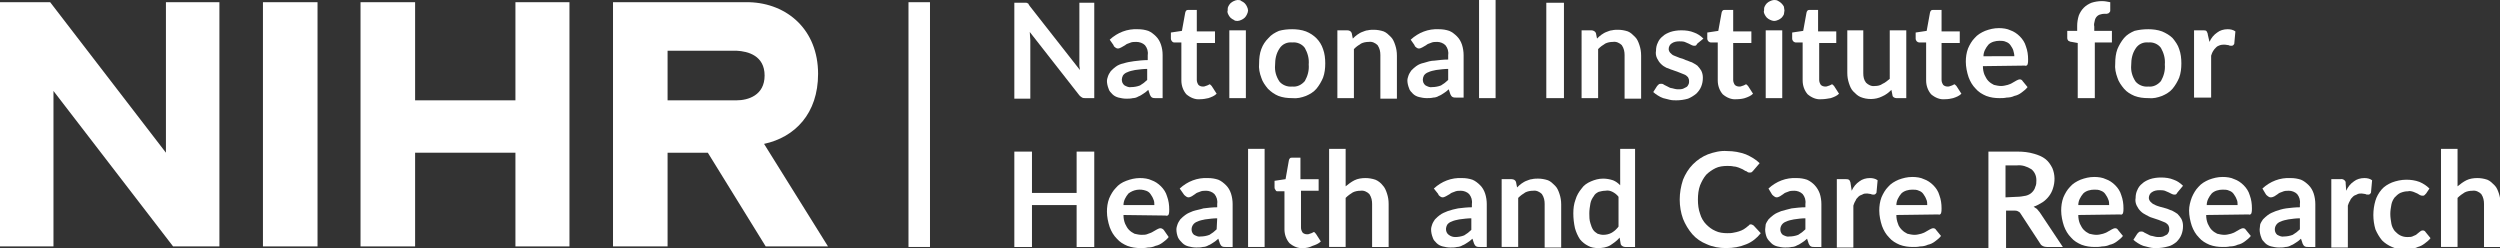 <?xml version="1.0" encoding="UTF-8"?> <svg xmlns="http://www.w3.org/2000/svg" xmlns:xlink="http://www.w3.org/1999/xlink" version="1.0" id="Layer_1" x="0px" y="0px" viewBox="0 0 453.5 45" style="enable-background:new 0 0 453.5 45;" xml:space="preserve"><rect x="0" y="0" width="453.5" height="45" fill="#333333" stroke="none"/> <style type="text/css"> .st0{fill:#FFFFFF;} </style> <g id="Layer_2_00000175323603250743476010000014097132712855036064_"> <g id="Layer_1-2"> <polygon class="st0" points="30.1,0.4 30.1,27.7 9.1,0.4 0,0.4 0,44.7 9.7,44.7 9.7,16.5 31.4,44.7 39.8,44.7 39.8,0.4 "></polygon> <rect x="47.7" y="0.4" class="st0" width="9.9" height="44.3"></rect> <polygon class="st0" points="93.5,0.4 93.5,18.2 75.3,18.2 75.3,0.4 65.4,0.4 65.4,44.7 75.3,44.7 75.3,27.7 93.5,27.7 93.5,44.7 103.3,44.7 103.3,0.4 "></polygon> <path class="st0" d="M133.6,18.2h-12.5v-9h12.5c2.1,0.1,5.1,0.9,5.1,4.5S135.7,18.2,133.6,18.2 M138.6,26.1 c5.6-1.2,9.8-5.5,9.8-12.7c0-8-5.6-12.8-12.5-13l0,0h-24.7v44.3h9.9v-17h7.3l10.5,17h11.3L138.6,26.1z"></path> <rect x="164.8" y="0.4" class="st0" width="3.9" height="44.4"></rect> <path class="st0" d="M198.5,0.5v17.3h-1.6c-0.2,0-0.4,0-0.6-0.1c-0.2-0.1-0.4-0.3-0.5-0.4l-9-11.5c0,0.5,0.1,1,0.1,1.5v10.6H184 V0.5h1.7h0.4c0.1,0,0.2,0,0.3,0.1c0.1,0,0.2,0.1,0.2,0.2l0.2,0.3l9.1,11.6l-0.1-0.8c0-0.3,0-0.5,0-0.8V0.5H198.5z"></path> <path class="st0" d="M201.3,7.2c1.4-1.3,3.2-2,5.1-1.9c0.7,0,1.3,0.1,1.9,0.3c0.5,0.2,1,0.6,1.4,1s0.7,0.9,0.9,1.5 s0.3,1.2,0.3,1.9v7.8h-1.3c-0.2,0-0.4,0-0.6-0.1c-0.2-0.1-0.3-0.3-0.4-0.5l-0.3-0.9c-0.3,0.3-0.6,0.5-0.9,0.7 c-0.3,0.2-0.6,0.4-0.9,0.5c-0.3,0.2-0.7,0.3-1,0.3c-0.4,0.1-0.8,0.1-1.2,0.1c-0.5,0-1-0.1-1.4-0.2s-0.8-0.3-1.1-0.6 c-0.3-0.3-0.6-0.6-0.7-1c-0.2-0.5-0.3-1-0.3-1.4c0-0.3,0.1-0.6,0.2-0.9c0.1-0.3,0.3-0.6,0.5-0.9c0.3-0.3,0.6-0.6,0.9-0.8 c0.4-0.3,0.9-0.5,1.4-0.6c0.6-0.2,1.2-0.3,1.9-0.4c0.8-0.1,1.7-0.2,2.5-0.2V10c0.1-0.7-0.1-1.3-0.5-1.8c-0.4-0.4-1-0.6-1.6-0.6 c-0.4,0-0.8,0-1.2,0.2c-0.3,0.1-0.6,0.2-0.8,0.4l-0.7,0.4c-0.2,0.1-0.4,0.2-0.6,0.2c-0.2,0-0.4-0.1-0.5-0.2 c-0.1-0.1-0.3-0.2-0.3-0.4L201.3,7.2z M208.1,12.5c-0.7,0-1.4,0.1-2.2,0.2c-0.5,0.1-1,0.2-1.4,0.4c-0.3,0.1-0.6,0.3-0.8,0.6 c-0.1,0.2-0.2,0.5-0.2,0.7c0,0.4,0.1,0.8,0.5,1.1c0.4,0.2,0.8,0.4,1.2,0.3c0.5,0,1.1-0.1,1.6-0.3c0.5-0.3,0.9-0.6,1.3-1 L208.1,12.5z"></path> <path class="st0" d="M234.4,5.3c0.8,0,1.7,0.1,2.5,0.4c1.5,0.6,2.6,1.7,3.1,3.2c0.3,0.8,0.4,1.7,0.4,2.6s-0.1,1.8-0.4,2.6 c-0.3,0.7-0.7,1.4-1.2,2s-1.2,1-1.9,1.3c-0.8,0.3-1.6,0.5-2.5,0.4c-0.9,0-1.7-0.1-2.5-0.4c-0.7-0.3-1.3-0.7-1.9-1.3 c-0.5-0.6-1-1.3-1.2-2c-0.3-0.8-0.5-1.7-0.4-2.6c0-0.9,0.1-1.8,0.4-2.6c0.3-0.8,0.7-1.4,1.3-2c0.5-0.6,1.2-1,1.9-1.3 C232.7,5.4,233.5,5.3,234.4,5.3z M234.4,15.7c0.9,0.1,1.7-0.3,2.3-1c0.5-0.9,0.8-1.9,0.7-3c0.1-1.1-0.2-2.1-0.7-3 c-0.5-0.7-1.4-1.1-2.3-1c-0.9-0.1-1.8,0.3-2.3,1.1c-0.6,0.9-0.8,1.9-0.8,3c-0.1,1.1,0.2,2.1,0.8,3 C232.6,15.4,233.5,15.8,234.4,15.7z"></path> <path class="st0" d="M245.4,7c0.2-0.2,0.5-0.5,0.8-0.7s0.6-0.4,0.9-0.5c0.3-0.1,0.7-0.3,1-0.3c0.4-0.1,0.8-0.1,1.1-0.1 c0.6,0,1.2,0.1,1.8,0.3c0.5,0.2,0.9,0.6,1.3,1c0.4,0.4,0.6,0.9,0.8,1.5s0.3,1.2,0.3,1.9v7.8h-3V10c0-0.6-0.1-1.2-0.5-1.8 c-0.4-0.4-1-0.7-1.6-0.6c-0.5,0-1,0.1-1.4,0.3c-0.5,0.3-0.9,0.6-1.3,1v8.9h-3V5.5h1.8c0.4,0,0.7,0.2,0.8,0.5L245.4,7z"></path> <path class="st0" d="M255.9,7.2c1.4-1.3,3.2-2,5.1-1.9c0.7,0,1.3,0.1,1.9,0.3c0.5,0.2,1,0.6,1.4,1s0.7,0.9,0.9,1.5 c0.2,0.6,0.3,1.3,0.3,1.9v7.7h-1.4c-0.2,0-0.4,0-0.6-0.1s-0.3-0.3-0.4-0.5l-0.3-0.9c-0.3,0.3-0.6,0.5-0.9,0.7s-0.6,0.4-0.9,0.5 c-0.3,0.2-0.7,0.3-1,0.3c-0.4,0.1-0.8,0.1-1.2,0.1c-0.5,0-1-0.1-1.4-0.2s-0.8-0.3-1.1-0.6c-0.3-0.3-0.6-0.6-0.7-1 c-0.2-0.5-0.3-1-0.3-1.4c0-0.3,0.1-0.6,0.2-0.9c0.1-0.3,0.3-0.6,0.5-0.9c0.3-0.3,0.6-0.6,0.9-0.8c0.4-0.3,0.9-0.5,1.4-0.6 c0.6-0.2,1.3-0.4,1.9-0.4c0.8-0.1,1.7-0.2,2.5-0.2V10c0.1-0.7-0.1-1.3-0.5-1.8c-0.4-0.4-1-0.6-1.5-0.6c-0.4,0-0.8,0-1.2,0.2 c-0.3,0.1-0.6,0.2-0.8,0.4L258,8.6c-0.2,0.1-0.4,0.2-0.6,0.2s-0.4-0.1-0.5-0.2c-0.1-0.1-0.3-0.2-0.3-0.4L255.9,7.2z M262.7,12.5 c-0.7,0-1.4,0.1-2.2,0.2c-0.5,0.1-1,0.2-1.4,0.4c-0.3,0.1-0.6,0.3-0.8,0.6c-0.1,0.2-0.2,0.5-0.2,0.7c0,0.4,0.1,0.8,0.5,1.1 c0.4,0.2,0.8,0.4,1.2,0.3c0.5,0,1.1-0.1,1.6-0.3c0.5-0.3,0.9-0.6,1.3-1V12.5z"></path> <path class="st0" d="M271.3,0v17.8h-3V0H271.3z"></path> <path class="st0" d="M283.7,17.8h-3.2V0.5h3.2V17.8z"></path> <path class="st0" d="M289.7,7c0.2-0.2,0.5-0.5,0.8-0.7s0.6-0.4,0.9-0.5s0.7-0.3,1-0.3c0.4-0.1,0.8-0.1,1.1-0.1 c0.6,0,1.2,0.1,1.8,0.3c0.5,0.2,0.9,0.6,1.3,1s0.6,0.9,0.8,1.5c0.2,0.6,0.3,1.2,0.3,1.9v7.8h-3V10c0-0.6-0.1-1.2-0.5-1.8 c-0.4-0.4-1-0.7-1.6-0.6c-0.5,0-1,0.1-1.4,0.3c-0.5,0.3-0.9,0.6-1.3,1v8.9h-3V5.5h1.8c0.3,0,0.7,0.2,0.8,0.5L289.7,7z"></path> <path class="st0" d="M307.9,7.9c-0.1,0.1-0.1,0.2-0.2,0.3c-0.1,0.1-0.2,0.1-0.3,0.1c-0.2,0-0.3,0-0.5-0.1l-0.6-0.3 c-0.2-0.1-0.5-0.2-0.7-0.3c-0.3-0.1-0.7-0.1-1-0.1c-0.5,0-1,0.1-1.4,0.4c-0.3,0.2-0.5,0.6-0.5,1c0,0.2,0.1,0.5,0.3,0.7 c0.2,0.2,0.4,0.4,0.7,0.5c0.3,0.1,0.7,0.3,1,0.4c0.4,0.1,0.7,0.2,1.1,0.4c0.4,0.1,0.7,0.3,1.1,0.4c0.4,0.2,0.7,0.4,1,0.6 c0.3,0.3,0.5,0.6,0.7,0.9c0.2,0.4,0.3,0.8,0.3,1.3c0,0.6-0.1,1.1-0.3,1.6c-0.2,0.5-0.5,0.9-0.9,1.3c-0.5,0.4-1,0.7-1.5,0.9 c-0.7,0.2-1.4,0.3-2.1,0.3c-0.4,0-0.8,0-1.2-0.1c-0.4-0.1-0.8-0.2-1.2-0.3c-0.3-0.1-0.7-0.3-1-0.5s-0.6-0.4-0.8-0.6l0.7-1.1 c0.1-0.1,0.2-0.2,0.3-0.3c0.1-0.1,0.3-0.1,0.5-0.1s0.4,0.1,0.5,0.2l0.6,0.3c0.2,0.1,0.5,0.3,0.8,0.3c0.4,0.1,0.7,0.2,1.1,0.2 c0.3,0,0.6,0,0.9-0.1c0.2-0.1,0.4-0.2,0.6-0.3s0.3-0.3,0.4-0.5s0.1-0.4,0.1-0.6c0-0.3-0.1-0.5-0.2-0.7c-0.2-0.2-0.4-0.4-0.7-0.5 c-0.3-0.1-0.7-0.3-1-0.4l-1.1-0.4c-0.4-0.1-0.7-0.3-1.1-0.4c-0.4-0.2-0.7-0.4-1-0.7s-0.5-0.6-0.7-1s-0.3-0.9-0.2-1.4 c0-0.5,0.1-1,0.3-1.4c0.2-0.5,0.5-0.9,0.9-1.2c0.4-0.4,0.9-0.6,1.4-0.8c0.6-0.2,1.3-0.3,2-0.3c0.8,0,1.6,0.1,2.3,0.4 c0.6,0.2,1.2,0.6,1.7,1.1L307.9,7.9z"></path> <path class="st0" d="M330.4,18c-0.9,0.1-1.8-0.3-2.5-0.9c-0.6-0.7-0.9-1.6-0.9-2.5V7.7h-1.3c-0.1,0-0.3-0.1-0.4-0.2 s-0.2-0.3-0.2-0.5V5.9l2-0.3l0.6-3.3c0-0.1,0.1-0.3,0.2-0.4s0.3-0.1,0.4-0.1h1.5v3.9h3.3v2.1H330v6.7c0,0.3,0.1,0.6,0.3,0.9 c0.2,0.2,0.5,0.3,0.8,0.3c0.2,0,0.3,0,0.5-0.1l0.3-0.1l0.2-0.1c0.1,0,0.1-0.1,0.2-0.1s0.1,0,0.2,0.1s0.1,0.1,0.2,0.2l0.9,1.4 c-0.4,0.4-0.9,0.6-1.5,0.8C331.5,17.9,331,18,330.4,18z"></path> <path class="st0" d="M345.8,5.5v12.3H344c-0.3,0-0.7-0.2-0.7-0.5l-0.2-1c-0.5,0.5-1,0.9-1.7,1.2c-1.2,0.6-2.7,0.6-3.9,0.1 c-0.5-0.2-0.9-0.6-1.3-1s-0.6-0.9-0.8-1.5c-0.2-0.6-0.3-1.2-0.3-1.9V5.5h2.9v7.8c0,0.6,0.1,1.2,0.5,1.7c0.4,0.4,1,0.7,1.6,0.6 c0.5,0,1-0.1,1.4-0.4c0.5-0.2,0.9-0.6,1.3-0.9V5.5H345.8z"></path> <path class="st0" d="M352.8,18c-0.9,0.1-1.8-0.3-2.5-0.9c-0.6-0.7-0.9-1.6-0.9-2.5V7.7h-1.3c-0.1,0-0.3-0.1-0.4-0.2 s-0.2-0.3-0.2-0.5V5.9l2-0.3l0.6-3.3c0-0.1,0.1-0.3,0.2-0.4s0.3-0.1,0.4-0.1h1.5v3.9h3.3v2.1h-3.3v6.7c0,0.3,0.1,0.6,0.3,0.9 c0.2,0.2,0.5,0.3,0.8,0.3c0.2,0,0.3,0,0.5-0.1l0.3-0.1l0.2-0.1c0.1,0,0.1-0.1,0.2-0.1s0.1,0,0.2,0.1s0.1,0.1,0.2,0.2l0.9,1.4 c-0.4,0.4-0.9,0.6-1.5,0.8C353.9,17.9,353.4,18,352.8,18z"></path> <path class="st0" d="M359.7,12c0,0.6,0.1,1.1,0.3,1.6c0.2,0.4,0.4,0.8,0.7,1.1c0.3,0.3,0.6,0.5,1,0.7c0.4,0.1,0.9,0.2,1.3,0.2 s0.8-0.1,1.2-0.2c0.3-0.1,0.6-0.2,0.9-0.4l0.7-0.4c0.2-0.1,0.4-0.2,0.6-0.2s0.4,0.1,0.5,0.3l0.9,1.1c-0.3,0.4-0.7,0.7-1.1,1 c-0.4,0.3-0.8,0.5-1.3,0.6c-0.4,0.2-0.9,0.3-1.4,0.3c-0.4,0.1-0.9,0.1-1.3,0.1c-0.8,0-1.6-0.1-2.4-0.4c-0.7-0.3-1.4-0.7-1.9-1.3 c-0.6-0.6-1-1.3-1.3-2.1c-0.3-0.9-0.5-1.9-0.5-2.8c0-0.8,0.1-1.6,0.4-2.4c0.3-0.7,0.7-1.4,1.2-1.9c0.5-0.6,1.2-1,1.9-1.3 c0.8-0.3,1.6-0.5,2.5-0.5c0.7,0,1.5,0.1,2.1,0.4c0.6,0.2,1.2,0.6,1.7,1.1s0.9,1.1,1.1,1.8c0.3,0.8,0.4,1.6,0.4,2.4 c0,0.3,0,0.6-0.1,0.9c-0.1,0.2-0.3,0.3-0.5,0.2L359.7,12z M365.4,10.2c0-0.4-0.1-0.7-0.2-1.1c-0.1-0.3-0.3-0.6-0.5-0.9 c-0.2-0.3-0.5-0.5-0.8-0.6c-0.4-0.2-0.8-0.2-1.2-0.2c-0.7,0-1.5,0.2-2,0.7c-0.5,0.6-0.9,1.3-0.9,2.1L365.4,10.2z"></path> <path class="st0" d="M376.9,17.8v-10l-1.1-0.2c-0.2,0-0.4-0.1-0.6-0.2c-0.1-0.1-0.2-0.3-0.2-0.5V5.6h1.8V4.7 c0-0.6,0.1-1.3,0.3-1.9c0.2-0.5,0.5-1,0.9-1.4s0.9-0.7,1.4-0.9c0.6-0.2,1.3-0.3,1.9-0.3c0.5,0,1,0.1,1.5,0.2v1.5 c0,0.1,0,0.2-0.1,0.3c-0.1,0.1-0.1,0.1-0.2,0.2c-0.1,0-0.2,0.1-0.3,0.1H382c-0.3,0-0.6,0-0.9,0.1c-0.6,0.1-1,0.6-1.1,1.1 c-0.1,0.4-0.2,0.8-0.1,1.1v0.8h3.2v2.1H380v10.1H376.9z"></path> <path class="st0" d="M389.7,5.3c0.8,0,1.7,0.1,2.5,0.4c0.7,0.3,1.4,0.7,1.9,1.2c0.5,0.6,1,1.3,1.2,2c0.3,0.8,0.4,1.7,0.4,2.6 s-0.1,1.8-0.4,2.6c-0.3,0.7-0.7,1.4-1.2,2s-1.2,1-1.9,1.3c-0.8,0.3-1.6,0.5-2.5,0.4c-0.9,0-1.7-0.1-2.5-0.4 c-0.7-0.3-1.4-0.7-1.9-1.3c-0.5-0.6-1-1.3-1.2-2c-0.3-0.8-0.5-1.7-0.4-2.6c0-0.9,0.1-1.8,0.4-2.6c0.3-0.7,0.7-1.4,1.2-2 s1.2-1,1.9-1.3C388,5.4,388.8,5.3,389.7,5.3z M389.7,15.7c0.9,0.1,1.7-0.3,2.3-1c0.5-0.9,0.8-1.9,0.7-3c0.1-1.1-0.2-2.1-0.7-3 c-0.5-0.7-1.4-1.1-2.3-1c-0.9-0.1-1.8,0.3-2.3,1.1c-0.6,0.9-0.8,1.9-0.8,3c-0.1,1.1,0.2,2.1,0.8,3 C387.9,15.4,388.8,15.8,389.7,15.7z"></path> <path class="st0" d="M400.8,7.6c0.3-0.7,0.8-1.3,1.4-1.7c0.5-0.4,1.2-0.6,1.9-0.6c0.5,0,1,0.1,1.4,0.4l-0.2,2.2 c0,0.1-0.1,0.2-0.2,0.3s-0.2,0.1-0.3,0.1c-0.2,0-0.4,0-0.5-0.1c-0.2,0-0.5-0.1-0.7-0.1c-0.3,0-0.6,0-0.9,0.1s-0.5,0.2-0.7,0.4 s-0.4,0.4-0.5,0.6c-0.2,0.3-0.3,0.6-0.4,0.9v7.6H398V5.5h1.7c0.2,0,0.5,0,0.6,0.2s0.2,0.4,0.2,0.6L400.8,7.6z"></path> <path class="st0" d="M198.5,27.5v17.3h-3.2v-7.6h-8.1v7.6H184V27.5h3.2V35h8.1v-7.5H198.5z"></path> <path class="st0" d="M203.8,39c0,0.6,0.1,1.1,0.3,1.6c0.2,0.4,0.4,0.8,0.7,1.1s0.6,0.5,1,0.7c0.4,0.1,0.9,0.2,1.3,0.2 c0.4,0,0.8,0,1.2-0.2c0.3-0.1,0.6-0.2,0.9-0.4l0.7-0.4c0.2-0.1,0.4-0.2,0.6-0.2c0.2,0,0.4,0.1,0.6,0.3L212,43 c-0.3,0.4-0.7,0.7-1.1,1c-0.4,0.3-0.8,0.5-1.3,0.6c-0.4,0.2-0.9,0.3-1.4,0.3c-0.4,0.1-0.9,0.1-1.3,0.1c-0.8,0-1.6-0.1-2.4-0.4 c-0.7-0.3-1.4-0.7-1.9-1.3c-0.6-0.6-1-1.3-1.3-2.1c-0.3-0.9-0.5-1.9-0.5-2.8c0-0.8,0.1-1.6,0.4-2.4c0.3-0.7,0.7-1.4,1.2-1.9 c0.5-0.6,1.1-1,1.9-1.3c0.8-0.3,1.6-0.5,2.5-0.5c0.7,0,1.5,0.1,2.1,0.4c0.6,0.2,1.2,0.6,1.7,1.1s0.9,1.1,1.1,1.8 c0.3,0.8,0.4,1.6,0.4,2.4c0,0.3,0,0.6-0.1,0.9c-0.1,0.2-0.3,0.3-0.6,0.2L203.8,39z M209.4,37.2c0-0.4,0-0.7-0.2-1.1 c-0.1-0.3-0.3-0.6-0.5-0.9c-0.2-0.3-0.5-0.5-0.8-0.6c-1.1-0.4-2.3-0.2-3.2,0.5c-0.5,0.6-0.9,1.3-0.9,2.1H209.4z"></path> <path class="st0" d="M214,34.2c1.4-1.3,3.2-2,5.1-1.9c0.7,0,1.3,0.1,1.9,0.3c0.5,0.2,1,0.6,1.4,1s0.7,0.9,0.9,1.5s0.3,1.3,0.3,1.9 v7.8h-1.3c-0.2,0-0.4,0-0.6-0.1c-0.2-0.1-0.3-0.3-0.4-0.5l-0.3-0.9c-0.3,0.3-0.6,0.5-0.9,0.7c-0.3,0.2-0.6,0.4-0.9,0.5 c-0.3,0.2-0.7,0.3-1,0.3c-0.4,0.1-0.8,0.1-1.2,0.1c-0.5,0-1-0.1-1.4-0.2c-0.4-0.1-0.8-0.3-1.1-0.6s-0.6-0.6-0.8-1 c-0.2-0.5-0.3-1-0.3-1.5c0-0.3,0.1-0.6,0.2-0.9c0.1-0.3,0.3-0.6,0.5-0.9c0.3-0.3,0.6-0.6,0.9-0.8c0.4-0.3,0.9-0.5,1.4-0.7 c0.6-0.2,1.3-0.3,1.9-0.5c0.8-0.1,1.7-0.2,2.5-0.2V37c0.1-0.7-0.1-1.3-0.5-1.8c-0.4-0.4-1-0.6-1.5-0.6c-0.4,0-0.8,0-1.2,0.2 c-0.3,0.1-0.6,0.2-0.8,0.4l-0.6,0.4c-0.2,0.1-0.4,0.2-0.6,0.2c-0.2,0-0.4-0.1-0.5-0.2c-0.1-0.1-0.3-0.2-0.4-0.4L214,34.2z M220.8,39.6c-0.7,0-1.4,0.1-2.2,0.2c-0.5,0.1-1,0.2-1.4,0.4c-0.3,0.1-0.6,0.3-0.8,0.6c-0.4,0.6-0.3,1.4,0.2,1.8 c0.4,0.2,0.8,0.4,1.2,0.3c0.5,0,1.1-0.1,1.6-0.3c0.5-0.3,0.9-0.6,1.3-1L220.8,39.6z"></path> <path class="st0" d="M229.4,27v17.8h-3V27H229.4z"></path> <path class="st0" d="M236.4,45c-0.9,0.1-1.8-0.3-2.5-0.9c-0.6-0.7-0.9-1.6-0.9-2.5v-6.9h-1.2c-0.2,0-0.3,0-0.4-0.2 c-0.1-0.1-0.2-0.3-0.2-0.5v-1.2l2-0.3l0.6-3.4c0-0.1,0.1-0.3,0.2-0.4c0.1-0.1,0.3-0.1,0.4-0.1h1.5v3.9h3.3v2.1H236v6.7 c0,0.3,0.1,0.6,0.3,0.9c0.2,0.2,0.5,0.3,0.8,0.3c0.2,0,0.3,0,0.5-0.1c0.1,0,0.2-0.1,0.3-0.1l0.2-0.1c0.1,0,0.1-0.1,0.2-0.1 c0.1,0,0.2,0,0.2,0.1c0.1,0.1,0.1,0.1,0.2,0.2l0.9,1.4c-0.4,0.4-0.9,0.6-1.5,0.8C237.5,44.9,237,45,236.4,45z"></path> <path class="st0" d="M244.1,33.8c0.5-0.4,1-0.8,1.6-1.1s1.3-0.4,2-0.4c0.6,0,1.2,0.1,1.8,0.3c0.5,0.2,1,0.6,1.3,1 c0.4,0.4,0.6,0.9,0.8,1.5s0.3,1.2,0.3,1.9v7.8h-3V37c0-0.6-0.1-1.2-0.5-1.8c-0.4-0.4-1-0.7-1.6-0.6c-0.5,0-1,0.1-1.4,0.3 c-0.5,0.3-0.9,0.6-1.3,1v8.9h-3V27h3L244.1,33.8z"></path> <path class="st0" d="M260.1,34.2c1.4-1.3,3.2-2,5.1-1.9c0.7,0,1.3,0.1,1.9,0.3c0.5,0.2,1,0.6,1.4,1s0.7,0.9,0.9,1.5 c0.2,0.6,0.3,1.3,0.3,1.9v7.8h-1.3c-0.2,0-0.4,0-0.6-0.1s-0.3-0.3-0.4-0.5l-0.3-0.9c-0.3,0.3-0.6,0.5-0.9,0.7s-0.6,0.4-0.9,0.5 c-0.3,0.2-0.7,0.3-1,0.3c-0.4,0.1-0.8,0.1-1.2,0.1c-0.5,0-1-0.1-1.4-0.2c-0.4-0.1-0.8-0.3-1.1-0.6c-0.3-0.3-0.6-0.6-0.7-1 c-0.2-0.5-0.3-1-0.3-1.5c0-0.3,0.1-0.6,0.2-0.9c0.1-0.3,0.3-0.6,0.5-0.9c0.3-0.3,0.6-0.6,0.9-0.8c0.4-0.3,0.9-0.5,1.4-0.7 c0.6-0.2,1.3-0.4,1.9-0.5c0.8-0.1,1.7-0.2,2.5-0.2V37c0.1-0.7-0.1-1.3-0.5-1.8c-0.4-0.4-1-0.6-1.5-0.6c-0.4,0-0.8,0-1.2,0.2 c-0.3,0.1-0.6,0.2-0.8,0.4l-0.7,0.4c-0.2,0.1-0.4,0.2-0.6,0.2s-0.4-0.1-0.5-0.2c-0.1-0.1-0.3-0.2-0.3-0.4L260.1,34.2z M266.9,39.6 c-0.7,0-1.4,0.1-2.2,0.2c-0.5,0.1-1,0.2-1.4,0.4c-0.3,0.1-0.6,0.3-0.8,0.6c-0.1,0.2-0.2,0.5-0.2,0.7c0,0.4,0.1,0.8,0.5,1.1 s0.8,0.4,1.2,0.4c0.5,0,1.1-0.1,1.6-0.3c0.5-0.3,0.9-0.6,1.3-1V39.6z"></path> <path class="st0" d="M275.2,34c0.2-0.2,0.5-0.5,0.8-0.7s0.6-0.4,0.9-0.5s0.7-0.3,1-0.3c0.4-0.1,0.8-0.1,1.1-0.1 c0.6,0,1.2,0.1,1.8,0.3c0.5,0.2,0.9,0.6,1.3,1s0.6,0.9,0.8,1.5c0.2,0.6,0.3,1.2,0.3,1.9v7.8h-3V37c0-0.6-0.1-1.2-0.5-1.8 c-0.4-0.4-1-0.7-1.6-0.6c-0.5,0-1,0.1-1.4,0.3c-0.5,0.3-0.9,0.6-1.3,1v8.9h-3V32.5h1.8c0.4,0,0.7,0.2,0.8,0.5L275.2,34z"></path> <path class="st0" d="M296.6,27v17.8h-1.8c-0.3,0-0.7-0.2-0.8-0.5l-0.2-1.2c-0.5,0.6-1.1,1-1.7,1.4c-0.7,0.4-1.5,0.5-2.2,0.5 c-0.6,0-1.3-0.1-1.8-0.4c-0.6-0.3-1.1-0.7-1.5-1.2c-0.4-0.6-0.7-1.3-0.9-2c-0.2-0.9-0.3-1.8-0.3-2.7s0.1-1.7,0.4-2.5 c0.2-0.7,0.6-1.4,1.1-2c0.4-0.6,1-1,1.7-1.3s1.4-0.5,2.2-0.5c0.6,0,1.2,0.1,1.8,0.3c0.5,0.2,0.9,0.5,1.3,0.9V27H296.6z M293.6,35.7c-0.3-0.4-0.7-0.7-1.1-0.9s-0.8-0.3-1.3-0.2c-0.4,0-0.8,0.1-1.2,0.2c-0.4,0.2-0.7,0.4-0.9,0.8 c-0.3,0.4-0.5,0.8-0.6,1.3c-0.1,0.6-0.2,1.2-0.2,1.8s0,1.2,0.2,1.8c0.1,0.4,0.3,0.9,0.5,1.2s0.5,0.5,0.8,0.7 c0.3,0.1,0.7,0.2,1,0.2c0.5,0,1.1-0.1,1.6-0.4c0.5-0.3,0.9-0.7,1.2-1.1V35.7z"></path> <path class="st0" d="M317.6,40.7c0.2,0,0.3,0.1,0.5,0.2l1.3,1.4c-0.7,0.9-1.6,1.6-2.6,2c-1.2,0.5-2.4,0.7-3.7,0.7 c-1.2,0-2.4-0.2-3.5-0.7c-1-0.4-1.9-1-2.6-1.8s-1.3-1.8-1.7-2.8c-0.4-1.1-0.6-2.3-0.6-3.5s0.2-2.4,0.6-3.6c0.4-1,1-2,1.8-2.8 s1.7-1.4,2.7-1.8c1.1-0.4,2.3-0.7,3.5-0.6c1.2,0,2.3,0.2,3.4,0.6c0.9,0.4,1.8,0.9,2.5,1.6L318,31c-0.1,0.1-0.2,0.2-0.2,0.2 c-0.1,0.1-0.3,0.1-0.4,0.1s-0.3,0-0.4-0.1s-0.3-0.2-0.4-0.2l-0.5-0.3c-0.2-0.1-0.5-0.2-0.7-0.3c-0.3-0.1-0.6-0.2-0.9-0.2 c-0.4-0.1-0.8-0.1-1.2-0.1c-0.7,0-1.5,0.1-2.1,0.4s-1.2,0.7-1.7,1.2c-0.5,0.6-0.8,1.2-1.1,1.9c-0.3,0.8-0.4,1.7-0.4,2.6 c0,0.9,0.1,1.8,0.4,2.6c0.2,0.7,0.6,1.4,1.1,1.9s1,0.9,1.7,1.2c0.6,0.3,1.4,0.4,2.1,0.4c0.4,0,0.8,0,1.2-0.1 c0.6-0.1,1.3-0.3,1.8-0.6c0.3-0.2,0.6-0.4,0.8-0.6c0.1-0.1,0.2-0.1,0.2-0.2C317.4,40.7,317.5,40.7,317.6,40.7z"></path> <path class="st0" d="M320.8,34.2c1.4-1.3,3.2-2,5.1-1.9c0.7,0,1.3,0.1,1.9,0.3c1.1,0.5,1.9,1.4,2.3,2.5c0.2,0.6,0.3,1.3,0.3,1.9 v7.8h-1.3c-0.2,0-0.4,0-0.6-0.1s-0.3-0.3-0.4-0.5l-0.3-0.9c-0.3,0.3-0.6,0.5-0.9,0.7s-0.6,0.4-0.9,0.5c-0.3,0.2-0.7,0.3-1,0.3 c-0.4,0.1-0.8,0.1-1.2,0.1c-0.5,0-1-0.1-1.4-0.2c-0.4-0.1-0.8-0.3-1.1-0.6c-0.3-0.3-0.6-0.6-0.8-1c-0.2-0.5-0.3-1-0.3-1.5 c0-0.3,0.1-0.6,0.1-0.9c0.1-0.3,0.3-0.6,0.5-0.9c0.3-0.3,0.6-0.6,0.9-0.8c0.4-0.3,0.9-0.5,1.4-0.7c0.6-0.2,1.2-0.3,1.9-0.5 c0.8-0.1,1.7-0.2,2.5-0.2V37c0.1-0.7-0.1-1.3-0.5-1.8c-0.4-0.4-1-0.6-1.5-0.6c-0.4,0-0.8,0-1.2,0.2c-0.3,0.1-0.6,0.2-0.8,0.4 l-0.6,0.4c-0.2,0.1-0.4,0.2-0.6,0.2s-0.4-0.1-0.5-0.2c-0.1-0.1-0.3-0.2-0.4-0.4L320.8,34.2z M327.5,39.6c-0.7,0-1.4,0.1-2.1,0.2 c-0.5,0.1-1,0.2-1.4,0.4c-0.3,0.1-0.6,0.3-0.8,0.6c-0.4,0.6-0.3,1.4,0.2,1.8c0.4,0.2,0.8,0.4,1.2,0.3c0.5,0,1.1-0.1,1.6-0.3 c0.5-0.3,0.9-0.6,1.3-1L327.5,39.6L327.5,39.6z"></path> <path class="st0" d="M335.9,34.6c0.3-0.7,0.8-1.3,1.4-1.7c0.5-0.4,1.2-0.6,1.9-0.6c0.5,0,1,0.1,1.4,0.4l-0.2,2.2 c0,0.1-0.1,0.2-0.2,0.3s-0.2,0.1-0.3,0.1c-0.2,0-0.4,0-0.5-0.1c-0.2,0-0.5-0.1-0.7-0.1c-0.3,0-0.6,0-0.9,0.2 c-0.3,0.1-0.5,0.2-0.7,0.4s-0.4,0.4-0.5,0.7c-0.2,0.3-0.3,0.6-0.4,0.9v7.6h-3V32.5h1.7c0.2,0,0.4,0,0.6,0.2 c0.1,0.2,0.2,0.4,0.2,0.6L335.9,34.6z"></path> <path class="st0" d="M344,39c0,0.6,0.1,1.1,0.3,1.6c0.1,0.4,0.4,0.8,0.7,1.1c0.3,0.3,0.6,0.5,1,0.7c0.4,0.1,0.9,0.2,1.3,0.2 s0.8-0.1,1.2-0.2c0.3-0.1,0.6-0.2,0.9-0.4l0.7-0.4c0.2-0.1,0.4-0.2,0.6-0.2s0.4,0.1,0.5,0.3l0.9,1.1c-0.3,0.4-0.7,0.7-1.1,1 s-0.8,0.5-1.3,0.6c-0.4,0.2-0.9,0.3-1.4,0.3c-0.4,0.1-0.9,0.1-1.3,0.1c-0.8,0-1.6-0.1-2.4-0.4c-0.7-0.3-1.4-0.7-1.9-1.3 c-0.6-0.6-1-1.3-1.3-2.1c-0.3-0.9-0.5-1.9-0.5-2.8c0-0.8,0.1-1.6,0.4-2.4c0.3-0.7,0.7-1.4,1.2-1.9c0.5-0.6,1.2-1,1.9-1.3 c0.8-0.3,1.6-0.5,2.5-0.5c0.7,0,1.5,0.1,2.1,0.4c0.6,0.2,1.2,0.6,1.7,1.1s0.9,1.1,1.1,1.8c0.3,0.8,0.4,1.6,0.4,2.4 c0,0.3,0,0.6-0.1,0.9c-0.1,0.2-0.3,0.3-0.5,0.2L344,39z M349.6,37.2c0-0.4,0-0.7-0.2-1.1c-0.1-0.3-0.3-0.6-0.5-0.9 c-0.2-0.3-0.5-0.5-0.8-0.6c-0.4-0.2-0.8-0.2-1.2-0.2c-0.7,0-1.5,0.2-2,0.7c-0.5,0.6-0.9,1.3-0.9,2.1H349.6z"></path> <path class="st0" d="M374.2,44.8h-2.9c-0.5,0-1-0.2-1.2-0.6l-3.6-5.5c-0.1-0.2-0.3-0.3-0.5-0.4c-0.2-0.1-0.5-0.1-0.7-0.1h-1.4V45 h-3.2V27.5h5.3c1,0,2,0.1,3,0.4c0.7,0.2,1.5,0.5,2.1,1c0.5,0.4,0.9,1,1.2,1.6c0.5,1.2,0.5,2.5,0.1,3.7c-0.3,1-1,1.9-1.9,2.5 c-0.5,0.3-1,0.6-1.6,0.8c0.2,0.1,0.4,0.3,0.6,0.4c0.2,0.2,0.3,0.4,0.5,0.6L374.2,44.8z M365.9,35.7c0.5,0,1.1-0.1,1.6-0.2 c0.4-0.1,0.8-0.3,1.1-0.6c0.3-0.3,0.5-0.6,0.6-1c0.2-0.4,0.2-0.8,0.2-1.2c0-0.8-0.3-1.5-0.9-2c-0.8-0.5-1.7-0.8-2.6-0.7h-2.1v5.8 L365.9,35.7z"></path> <path class="st0" d="M377,39c0,0.6,0.1,1.1,0.3,1.6c0.2,0.4,0.4,0.8,0.7,1.1c0.3,0.3,0.6,0.5,1,0.7c0.4,0.1,0.9,0.2,1.3,0.2 s0.8-0.1,1.2-0.2c0.3-0.1,0.6-0.2,0.9-0.4l0.7-0.4c0.2-0.1,0.4-0.2,0.6-0.2s0.4,0.1,0.5,0.3l0.9,1.1c-0.3,0.4-0.7,0.7-1.1,1 s-0.8,0.5-1.3,0.6c-0.4,0.2-0.9,0.3-1.4,0.3c-0.4,0.1-0.9,0.1-1.3,0.1c-0.8,0-1.6-0.1-2.4-0.4c-0.7-0.3-1.4-0.7-1.9-1.3 c-0.6-0.6-1-1.3-1.3-2.1c-0.3-0.9-0.5-1.9-0.5-2.8c0-0.8,0.1-1.6,0.4-2.4c0.3-0.7,0.7-1.4,1.2-1.9c0.5-0.6,1.2-1,1.9-1.3 c0.8-0.3,1.6-0.5,2.5-0.5c0.7,0,1.5,0.1,2.1,0.4c0.6,0.2,1.2,0.6,1.7,1.1s0.9,1.1,1.1,1.8c0.3,0.8,0.4,1.6,0.4,2.4 c0,0.3,0,0.6-0.1,0.9c-0.1,0.2-0.3,0.3-0.5,0.2L377,39z M382.6,37.2c0-0.4,0-0.7-0.2-1.1c-0.1-0.3-0.3-0.6-0.5-0.9 c-0.2-0.3-0.5-0.5-0.8-0.6c-0.4-0.2-0.8-0.2-1.2-0.2c-0.7,0-1.5,0.2-2,0.7c-0.5,0.6-0.9,1.3-0.9,2.1H382.6z"></path> <path class="st0" d="M395,34.9c-0.1,0.1-0.1,0.2-0.2,0.3s-0.2,0.1-0.3,0.1c-0.2,0-0.3,0-0.5-0.1l-0.6-0.3 c-0.2-0.1-0.5-0.2-0.7-0.3c-0.3-0.1-0.7-0.1-1-0.1c-0.5,0-1,0.1-1.4,0.4c-0.3,0.2-0.5,0.6-0.5,1c0,0.2,0.1,0.5,0.3,0.7 c0.2,0.2,0.4,0.4,0.7,0.5c0.3,0.2,0.7,0.3,1,0.4c0.4,0.1,0.7,0.2,1.1,0.3s0.7,0.3,1.1,0.4c0.4,0.2,0.7,0.4,1,0.6 c0.3,0.3,0.5,0.6,0.7,0.9c0.2,0.4,0.3,0.8,0.3,1.3c0,0.6-0.1,1.1-0.3,1.6c-0.2,0.5-0.5,0.9-0.9,1.3c-0.5,0.4-1,0.7-1.5,0.8 c-0.7,0.2-1.4,0.3-2.1,0.3c-0.4,0-0.8,0-1.2-0.1c-0.4-0.1-0.8-0.2-1.2-0.3c-0.3-0.1-0.7-0.3-1-0.5s-0.6-0.4-0.8-0.6l0.7-1.1 c0.1-0.1,0.2-0.2,0.3-0.3c0.1-0.1,0.3-0.1,0.5-0.1s0.4,0.1,0.5,0.2l0.6,0.3c0.2,0.1,0.5,0.3,0.8,0.3c0.4,0.1,0.7,0.2,1.1,0.2 c0.3,0,0.6,0,0.9-0.1c0.2-0.1,0.4-0.2,0.6-0.3s0.3-0.3,0.4-0.5s0.1-0.4,0.1-0.6c0-0.3-0.1-0.5-0.2-0.7c-0.2-0.2-0.4-0.4-0.7-0.5 c-0.3-0.1-0.7-0.3-1-0.4l-1.2-0.4c-0.4-0.1-0.7-0.3-1.1-0.5s-0.7-0.4-1-0.7s-0.5-0.6-0.7-1s-0.3-0.9-0.2-1.4c0-0.5,0.1-1,0.3-1.4 c0.2-0.5,0.5-0.9,0.9-1.2c0.4-0.4,0.9-0.6,1.4-0.8c0.6-0.2,1.3-0.3,2-0.3c0.8,0,1.6,0.1,2.3,0.4c0.6,0.2,1.2,0.6,1.7,1.1L395,34.9 z"></path> <path class="st0" d="M400.2,39c0,0.6,0.1,1.1,0.3,1.6c0.2,0.4,0.4,0.8,0.7,1.1c0.3,0.3,0.6,0.5,1,0.7c0.4,0.1,0.9,0.2,1.3,0.2 s0.8-0.1,1.2-0.2c0.3-0.1,0.6-0.2,0.9-0.4l0.7-0.4c0.2-0.1,0.4-0.2,0.6-0.2s0.4,0.1,0.5,0.3l0.9,1.1c-0.3,0.4-0.7,0.7-1.1,1 s-0.8,0.5-1.3,0.6c-0.4,0.2-0.9,0.3-1.4,0.3c-0.4,0.1-0.9,0.1-1.3,0.1c-0.8,0-1.6-0.1-2.4-0.4c-0.7-0.3-1.4-0.7-1.9-1.3 c-0.6-0.6-1-1.3-1.3-2.1c-0.3-0.9-0.5-1.9-0.5-2.8c0-0.8,0.2-1.6,0.5-2.4c0.3-0.7,0.7-1.4,1.2-1.9c0.5-0.6,1.2-1,1.9-1.3 c0.8-0.3,1.6-0.5,2.5-0.5c0.7,0,1.5,0.1,2.1,0.4c0.6,0.2,1.2,0.6,1.7,1.1s0.9,1.1,1.1,1.8c0.3,0.8,0.4,1.6,0.4,2.4 c0,0.3,0,0.6-0.1,0.9c-0.1,0.2-0.3,0.3-0.5,0.2L400.2,39z M405.9,37.2c0-0.4,0-0.7-0.2-1.1c-0.1-0.3-0.3-0.6-0.5-0.9 c-0.2-0.3-0.5-0.5-0.8-0.6c-0.4-0.2-0.8-0.2-1.2-0.2c-0.7,0-1.5,0.2-2,0.7c-0.5,0.6-0.9,1.3-0.9,2.1H405.9z"></path> <path class="st0" d="M410.4,34.2c1.4-1.3,3.2-2,5.1-1.9c0.7,0,1.3,0.1,1.9,0.3c0.5,0.2,1,0.6,1.4,1s0.7,0.9,0.9,1.5 c0.2,0.6,0.3,1.3,0.3,1.9v7.8h-1.3c-0.2,0-0.4,0-0.6-0.1s-0.3-0.3-0.4-0.5l-0.3-0.9c-0.3,0.3-0.6,0.5-0.9,0.7s-0.6,0.4-0.9,0.5 c-0.3,0.2-0.7,0.3-1,0.3c-0.4,0.1-0.8,0.1-1.2,0.1c-0.5,0-1-0.1-1.4-0.2c-0.4-0.1-0.8-0.3-1.1-0.6c-0.3-0.3-0.6-0.6-0.7-1 c-0.2-0.5-0.3-1-0.3-1.5c0-0.3,0.1-0.6,0.1-0.9c0.1-0.3,0.3-0.6,0.5-0.9c0.3-0.3,0.6-0.6,0.9-0.8c0.4-0.3,0.9-0.5,1.4-0.7 c0.6-0.2,1.2-0.4,1.9-0.5c0.8-0.1,1.7-0.2,2.5-0.2V37c0.1-0.7-0.1-1.3-0.5-1.8c-0.4-0.4-1-0.6-1.5-0.6c-0.4,0-0.8,0-1.2,0.2 c-0.3,0.1-0.6,0.2-0.8,0.4l-0.6,0.4c-0.2,0.1-0.4,0.2-0.7,0.2c-0.2,0-0.4-0.1-0.5-0.2c-0.1-0.1-0.3-0.2-0.4-0.4L410.4,34.2z M417.2,39.6c-0.7,0-1.4,0.1-2.1,0.2c-0.5,0.1-1,0.2-1.4,0.4c-0.3,0.1-0.6,0.3-0.8,0.6c-0.4,0.6-0.3,1.4,0.2,1.8 c0.4,0.2,0.8,0.4,1.2,0.3c0.5,0,1.1-0.1,1.6-0.3c0.5-0.3,0.9-0.6,1.3-1L417.2,39.6L417.2,39.6z"></path> <path class="st0" d="M425.6,34.6c0.3-0.7,0.8-1.3,1.4-1.7c0.5-0.4,1.2-0.6,1.9-0.6c0.5,0,1,0.1,1.4,0.4l-0.2,2.2 c0,0.1-0.1,0.2-0.2,0.3s-0.2,0.1-0.3,0.1c-0.2,0-0.4,0-0.5-0.1c-0.2,0-0.5-0.1-0.7-0.1c-0.3,0-0.6,0-0.9,0.2 c-0.3,0.1-0.5,0.2-0.7,0.4s-0.4,0.4-0.5,0.7c-0.2,0.3-0.3,0.6-0.4,0.9v7.6h-3V32.5h1.7c0.4-0.1,0.8,0.2,0.9,0.5c0,0.1,0,0.1,0,0.2 L425.6,34.6z"></path> <path class="st0" d="M440.1,35.1c-0.1,0.1-0.2,0.2-0.3,0.3c-0.1,0.1-0.2,0.1-0.4,0.1c-0.2,0-0.3-0.1-0.4-0.1l-0.5-0.3 c-0.2-0.1-0.5-0.2-0.7-0.3c-0.3-0.1-0.7-0.2-1-0.1c-0.5,0-0.9,0.1-1.4,0.3c-0.4,0.2-0.7,0.5-1,0.8c-0.3,0.4-0.5,0.8-0.6,1.3 c-0.1,0.6-0.2,1.1-0.2,1.7c0,0.6,0.1,1.2,0.2,1.8c0.1,0.5,0.3,0.9,0.6,1.3c0.3,0.3,0.6,0.6,1,0.8s0.8,0.3,1.3,0.3 c0.4,0,0.8,0,1.1-0.2c0.3-0.1,0.5-0.2,0.7-0.4L439,42c0.1-0.1,0.3-0.2,0.5-0.2s0.4,0.1,0.5,0.3l0.9,1.1c-0.3,0.4-0.7,0.7-1.1,1 s-0.8,0.5-1.2,0.6c-0.4,0.2-0.8,0.3-1.3,0.3c-0.4,0.1-0.9,0.1-1.3,0.1c-0.7,0-1.5-0.1-2.1-0.4c-0.7-0.3-1.3-0.7-1.8-1.2 c-0.5-0.6-0.9-1.3-1.2-2c-0.5-1.7-0.5-3.5,0-5.2c0.2-0.7,0.6-1.4,1.1-2s1.2-1,1.9-1.3c0.8-0.3,1.7-0.5,2.6-0.5 c0.8,0,1.6,0.1,2.4,0.4c0.7,0.3,1.3,0.7,1.8,1.2L440.1,35.1z"></path> <path class="st0" d="M445.8,33.8c0.5-0.4,1-0.8,1.6-1.1s1.3-0.4,2-0.4c0.6,0,1.2,0.1,1.8,0.3c0.5,0.2,0.9,0.6,1.3,1 s0.6,0.9,0.8,1.5c0.2,0.6,0.3,1.2,0.3,1.9v7.8h-3V37c0-0.6-0.1-1.2-0.5-1.8c-0.4-0.4-1-0.7-1.6-0.6c-0.5,0-1,0.1-1.4,0.3 c-0.5,0.3-0.9,0.6-1.3,1v8.9h-3V27h3L445.8,33.8z"></path> <path class="st0" d="M226.4,1.9c0,0.2-0.1,0.5-0.2,0.7c-0.1,0.2-0.2,0.4-0.4,0.6c-0.2,0.2-0.4,0.3-0.6,0.4 c-0.2,0.1-0.5,0.2-0.7,0.2s-0.5,0-0.7-0.2c-0.2-0.1-0.4-0.2-0.6-0.4c-0.2-0.2-0.3-0.4-0.4-0.6c-0.1-0.2-0.2-0.5-0.1-0.7 c0-0.3,0-0.5,0.1-0.7s0.2-0.4,0.4-0.6s0.4-0.3,0.6-0.4c0.2-0.1,0.5-0.2,0.7-0.2c0.3,0,0.5,0,0.7,0.2c0.2,0.1,0.4,0.2,0.6,0.4 c0.2,0.2,0.3,0.4,0.4,0.6C226.3,1.4,226.4,1.7,226.4,1.9z M226,5.5v12.3h-3V5.5H226z"></path> <path class="st0" d="M217.7,18c-0.9,0.1-1.8-0.3-2.5-0.9c-0.6-0.7-0.9-1.6-0.9-2.5V7.7H213c-0.2,0-0.3-0.1-0.4-0.2 c-0.1-0.1-0.2-0.3-0.2-0.5V5.9l2-0.3l0.6-3.3c0-0.1,0.1-0.3,0.2-0.4c0.1-0.1,0.3-0.1,0.4-0.1h1.5v3.9h3.3v2.1h-3.3v6.7 c0,0.3,0.1,0.6,0.3,0.9c0.2,0.2,0.5,0.3,0.8,0.3c0.2,0,0.3,0,0.5-0.1l0.3-0.1l0.2-0.1c0.1,0,0.1-0.1,0.2-0.1c0.1,0,0.1,0,0.2,0.1 c0.1,0.1,0.1,0.1,0.2,0.2l0.9,1.4c-0.4,0.4-0.9,0.6-1.5,0.8C218.8,17.9,218.2,18,217.7,18z"></path> <path class="st0" d="M323.7,1.9c0,0.2-0.1,0.5-0.1,0.7c-0.1,0.2-0.2,0.4-0.4,0.6c-0.2,0.2-0.4,0.3-0.6,0.4 c-0.2,0.1-0.5,0.2-0.8,0.2c-0.2,0-0.5-0.1-0.7-0.2c-0.2-0.1-0.4-0.2-0.6-0.4s-0.3-0.4-0.4-0.6c-0.1-0.2-0.2-0.5-0.1-0.7 c0-0.3,0-0.5,0.1-0.7s0.2-0.4,0.4-0.6c0.2-0.2,0.4-0.3,0.6-0.4s0.5-0.2,0.7-0.2c0.3,0,0.5,0,0.8,0.2c0.4,0.2,0.8,0.6,1,1 C323.6,1.4,323.7,1.7,323.7,1.9z M323.3,5.5v12.3h-3V5.5H323.3z"></path> <path class="st0" d="M315,18c-0.9,0.1-1.8-0.3-2.5-0.9c-0.6-0.7-0.9-1.6-0.9-2.5V7.7h-1.3c-0.1,0-0.3-0.1-0.4-0.2 s-0.2-0.3-0.2-0.5V5.9l2-0.3l0.6-3.3c0-0.1,0.1-0.3,0.2-0.4s0.3-0.1,0.4-0.1h1.5v3.9h3.3v2.1h-3.3v6.7c0,0.3,0.1,0.6,0.3,0.9 c0.2,0.2,0.5,0.3,0.8,0.3c0.2,0,0.3,0,0.5-0.1c0.1,0,0.2-0.1,0.3-0.1l0.2-0.1c0.1,0,0.1-0.1,0.2-0.1s0.1,0,0.2,0.1 s0.1,0.1,0.2,0.2L318,17c-0.4,0.4-0.9,0.6-1.5,0.8C316.2,17.9,315.6,18,315,18z"></path> </g> </g> </svg> 
